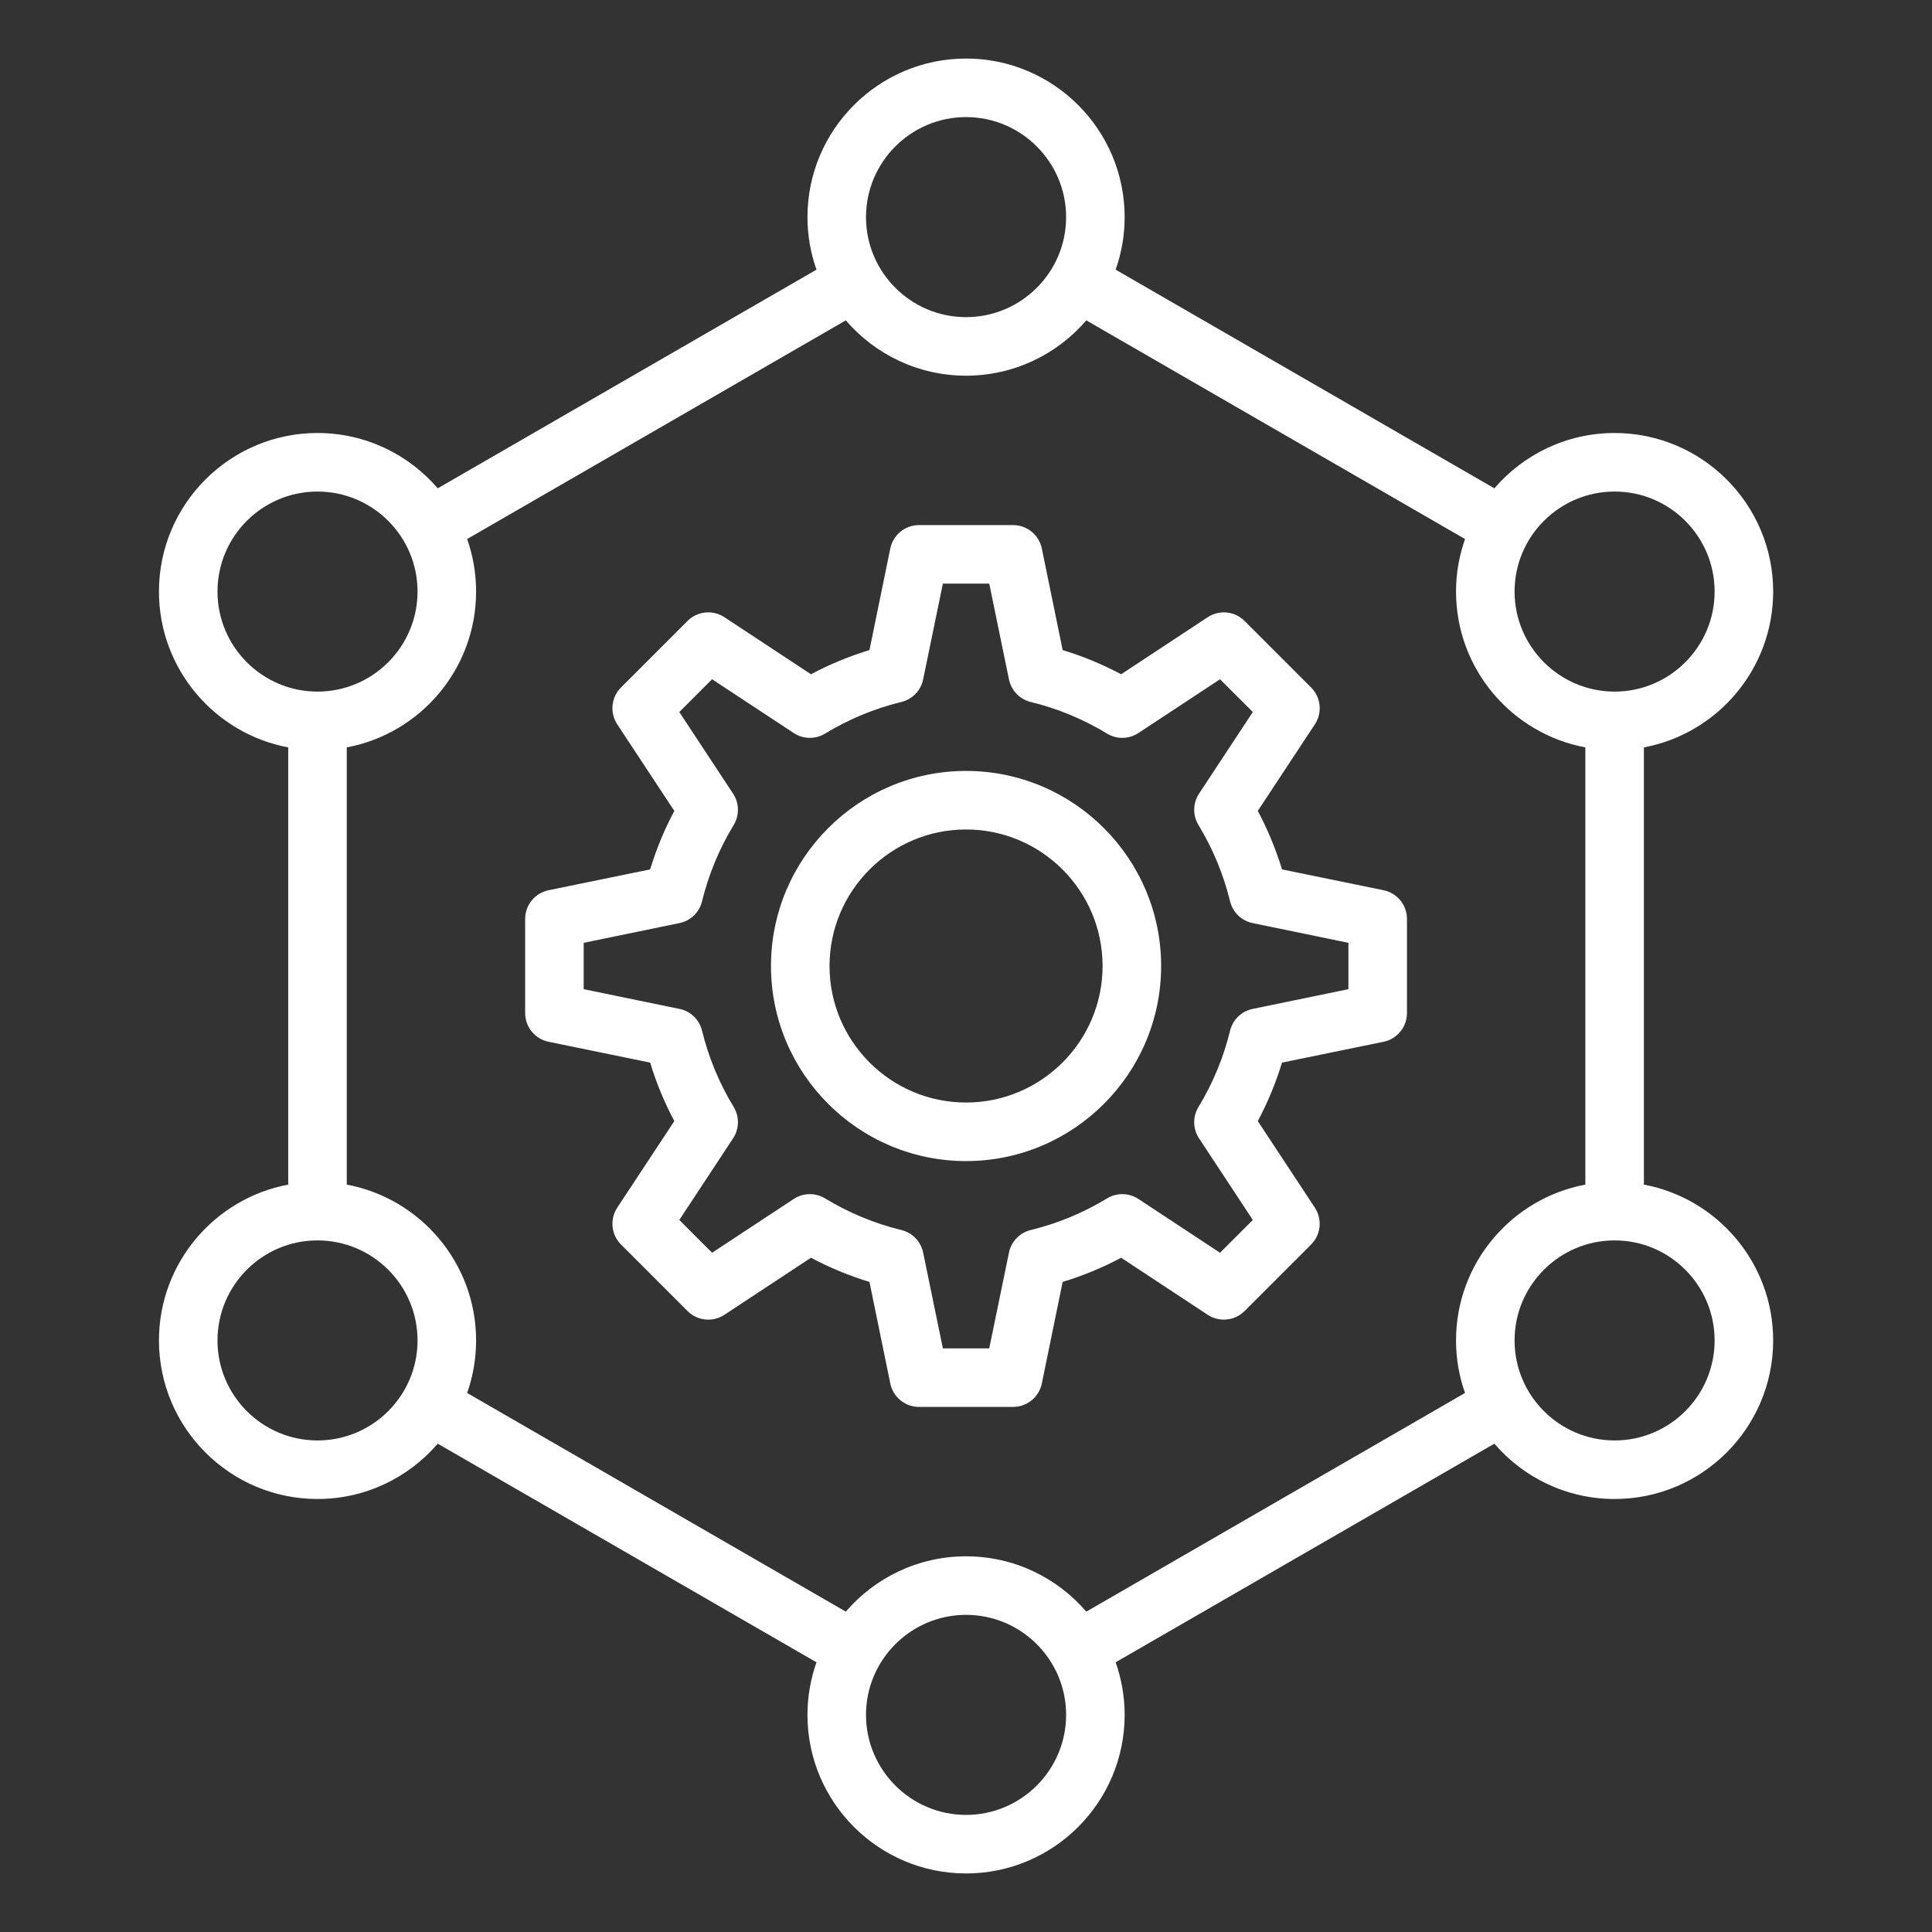 <svg width="33" height="33" viewBox="0 0 33 33" fill="none" xmlns="http://www.w3.org/2000/svg">
<rect x="0" y="0" width="33" height="33" fill="#333333" stroke="none"/>
<path d="M16.501 13.168C14.664 13.168 13.169 14.663 13.169 16.5C13.169 18.337 14.664 19.832 16.501 19.832C18.338 19.832 19.833 18.337 19.833 16.5C19.833 14.663 18.338 13.168 16.501 13.168ZM16.501 18.832C15.215 18.832 14.169 17.786 14.169 16.5C14.169 15.214 15.215 14.168 16.501 14.168C17.787 14.168 18.833 15.214 18.833 16.5C18.833 17.786 17.787 18.832 16.501 18.832ZM23.633 15.206L21.898 14.85C21.792 14.504 21.654 14.17 21.484 13.851L22.459 12.372C22.59 12.174 22.563 11.911 22.395 11.743L21.258 10.606C21.09 10.438 20.828 10.412 20.629 10.542L19.15 11.517C18.831 11.347 18.497 11.209 18.151 11.104L17.795 9.368C17.747 9.136 17.542 8.969 17.305 8.969H15.697C15.46 8.969 15.255 9.136 15.207 9.368L14.851 11.104C14.505 11.209 14.171 11.347 13.852 11.517L12.373 10.542C12.175 10.412 11.912 10.438 11.744 10.606L10.607 11.743C10.439 11.911 10.413 12.174 10.543 12.372L11.518 13.851C11.348 14.17 11.21 14.504 11.105 14.85L9.369 15.206C9.137 15.254 8.97 15.459 8.97 15.696V17.304C8.97 17.541 9.137 17.746 9.369 17.794L11.105 18.15C11.21 18.496 11.348 18.83 11.518 19.149L10.543 20.628C10.413 20.826 10.439 21.089 10.607 21.257L11.744 22.394C11.912 22.562 12.175 22.588 12.373 22.458L13.852 21.483C14.171 21.653 14.505 21.791 14.851 21.896L15.207 23.632C15.255 23.864 15.46 24.031 15.697 24.031H17.305C17.542 24.031 17.747 23.864 17.795 23.632L18.151 21.896C18.497 21.791 18.831 21.653 19.15 21.483L20.629 22.458C20.827 22.588 21.09 22.562 21.258 22.394L22.395 21.257C22.563 21.089 22.589 20.826 22.459 20.628L21.484 19.149C21.654 18.83 21.792 18.496 21.898 18.15L23.633 17.794C23.865 17.746 24.032 17.541 24.032 17.304V15.696C24.032 15.459 23.866 15.254 23.633 15.206ZM23.032 16.896L21.396 17.233C21.207 17.272 21.057 17.416 21.011 17.604C20.899 18.064 20.717 18.503 20.471 18.908C20.37 19.073 20.374 19.282 20.48 19.443L21.399 20.838L20.839 21.398L19.444 20.479C19.283 20.373 19.075 20.369 18.909 20.47C18.504 20.716 18.066 20.898 17.605 21.01C17.417 21.056 17.273 21.206 17.234 21.395L16.897 23.031H16.105L15.768 21.395C15.729 21.206 15.585 21.056 15.397 21.01C14.937 20.898 14.498 20.716 14.093 20.47C13.928 20.369 13.719 20.373 13.558 20.479L12.163 21.398L11.603 20.838L12.522 19.443C12.628 19.282 12.632 19.073 12.532 18.908C12.285 18.503 12.104 18.064 11.991 17.604C11.945 17.416 11.796 17.271 11.606 17.233L9.97 16.896V16.104L11.606 15.767C11.796 15.728 11.945 15.584 11.991 15.396C12.104 14.936 12.285 14.497 12.532 14.092C12.632 13.927 12.628 13.718 12.522 13.557L11.603 12.162L12.163 11.602L13.558 12.521C13.719 12.627 13.928 12.631 14.093 12.53C14.498 12.284 14.937 12.102 15.397 11.99C15.585 11.944 15.729 11.794 15.768 11.605L16.105 9.969H16.897L17.234 11.605C17.273 11.794 17.417 11.944 17.605 11.99C18.066 12.102 18.504 12.284 18.909 12.53C19.075 12.631 19.283 12.627 19.444 12.521L20.839 11.602L21.399 12.162L20.48 13.557C20.374 13.718 20.37 13.927 20.471 14.092C20.717 14.497 20.898 14.935 21.011 15.396C21.057 15.584 21.207 15.729 21.396 15.767L23.032 16.104V16.896H23.032ZM28.079 20.234V12.766C29.334 12.531 30.287 11.427 30.287 10.104C30.287 8.611 29.072 7.396 27.579 7.396C26.758 7.396 26.022 7.763 25.525 8.341L19.056 4.606C19.155 4.325 19.21 4.023 19.21 3.709C19.21 2.215 17.995 1 16.501 1C15.008 1 13.792 2.215 13.792 3.709C13.792 4.023 13.847 4.325 13.946 4.606L7.477 8.341C6.98 7.763 6.244 7.396 5.423 7.396C3.93 7.396 2.715 8.611 2.715 10.104C2.715 11.427 3.668 12.531 4.923 12.766V20.234C3.668 20.469 2.715 21.573 2.715 22.896C2.715 24.389 3.93 25.604 5.423 25.604C6.244 25.604 6.98 25.237 7.477 24.659L13.946 28.393C13.847 28.675 13.792 28.977 13.792 29.291C13.792 30.785 15.008 32 16.501 32C17.995 32 19.21 30.785 19.21 29.291C19.21 28.977 19.155 28.675 19.056 28.393L25.525 24.659C26.022 25.237 26.758 25.604 27.579 25.604C29.072 25.604 30.287 24.389 30.287 22.896C30.287 21.573 29.334 20.469 28.079 20.234ZM27.579 8.396C28.521 8.396 29.287 9.162 29.287 10.104C29.287 11.046 28.521 11.813 27.579 11.813C26.637 11.813 25.87 11.046 25.87 10.104C25.87 9.162 26.637 8.396 27.579 8.396ZM16.501 2C17.443 2 18.21 2.767 18.21 3.709C18.21 4.651 17.443 5.417 16.501 5.417C15.559 5.417 14.792 4.651 14.792 3.709C14.792 2.766 15.559 2 16.501 2ZM3.715 10.104C3.715 9.162 4.481 8.396 5.423 8.396C6.366 8.396 7.132 9.162 7.132 10.104C7.132 11.046 6.366 11.813 5.423 11.813C4.481 11.813 3.715 11.046 3.715 10.104ZM5.423 24.604C4.481 24.604 3.715 23.838 3.715 22.896C3.715 21.953 4.481 21.187 5.423 21.187C6.366 21.187 7.132 21.953 7.132 22.896C7.132 23.838 6.366 24.604 5.423 24.604ZM16.501 31C15.559 31 14.792 30.233 14.792 29.291C14.792 28.349 15.559 27.583 16.501 27.583C17.443 27.583 18.21 28.349 18.21 29.291C18.21 30.233 17.443 31 16.501 31ZM18.555 27.528C18.058 26.95 17.322 26.583 16.501 26.583C15.681 26.583 14.944 26.95 14.447 27.528L7.979 23.793C8.078 23.512 8.132 23.21 8.132 22.896C8.132 21.573 7.179 20.469 5.923 20.234V12.766C7.179 12.531 8.132 11.427 8.132 10.104C8.132 9.79 8.078 9.488 7.979 9.207L14.447 5.472C14.944 6.05 15.681 6.417 16.501 6.417C17.322 6.417 18.058 6.05 18.555 5.472L25.024 9.207C24.925 9.488 24.87 9.79 24.87 10.104C24.87 11.427 25.823 12.531 27.079 12.766V20.234C25.823 20.469 24.87 21.573 24.87 22.896C24.87 23.21 24.924 23.512 25.024 23.793L18.555 27.528ZM27.579 24.604C26.637 24.604 25.87 23.838 25.87 22.896C25.87 21.953 26.637 21.187 27.579 21.187C28.521 21.187 29.287 21.953 29.287 22.896C29.287 23.838 28.521 24.604 27.579 24.604Z" fill="white"/>
</svg>
